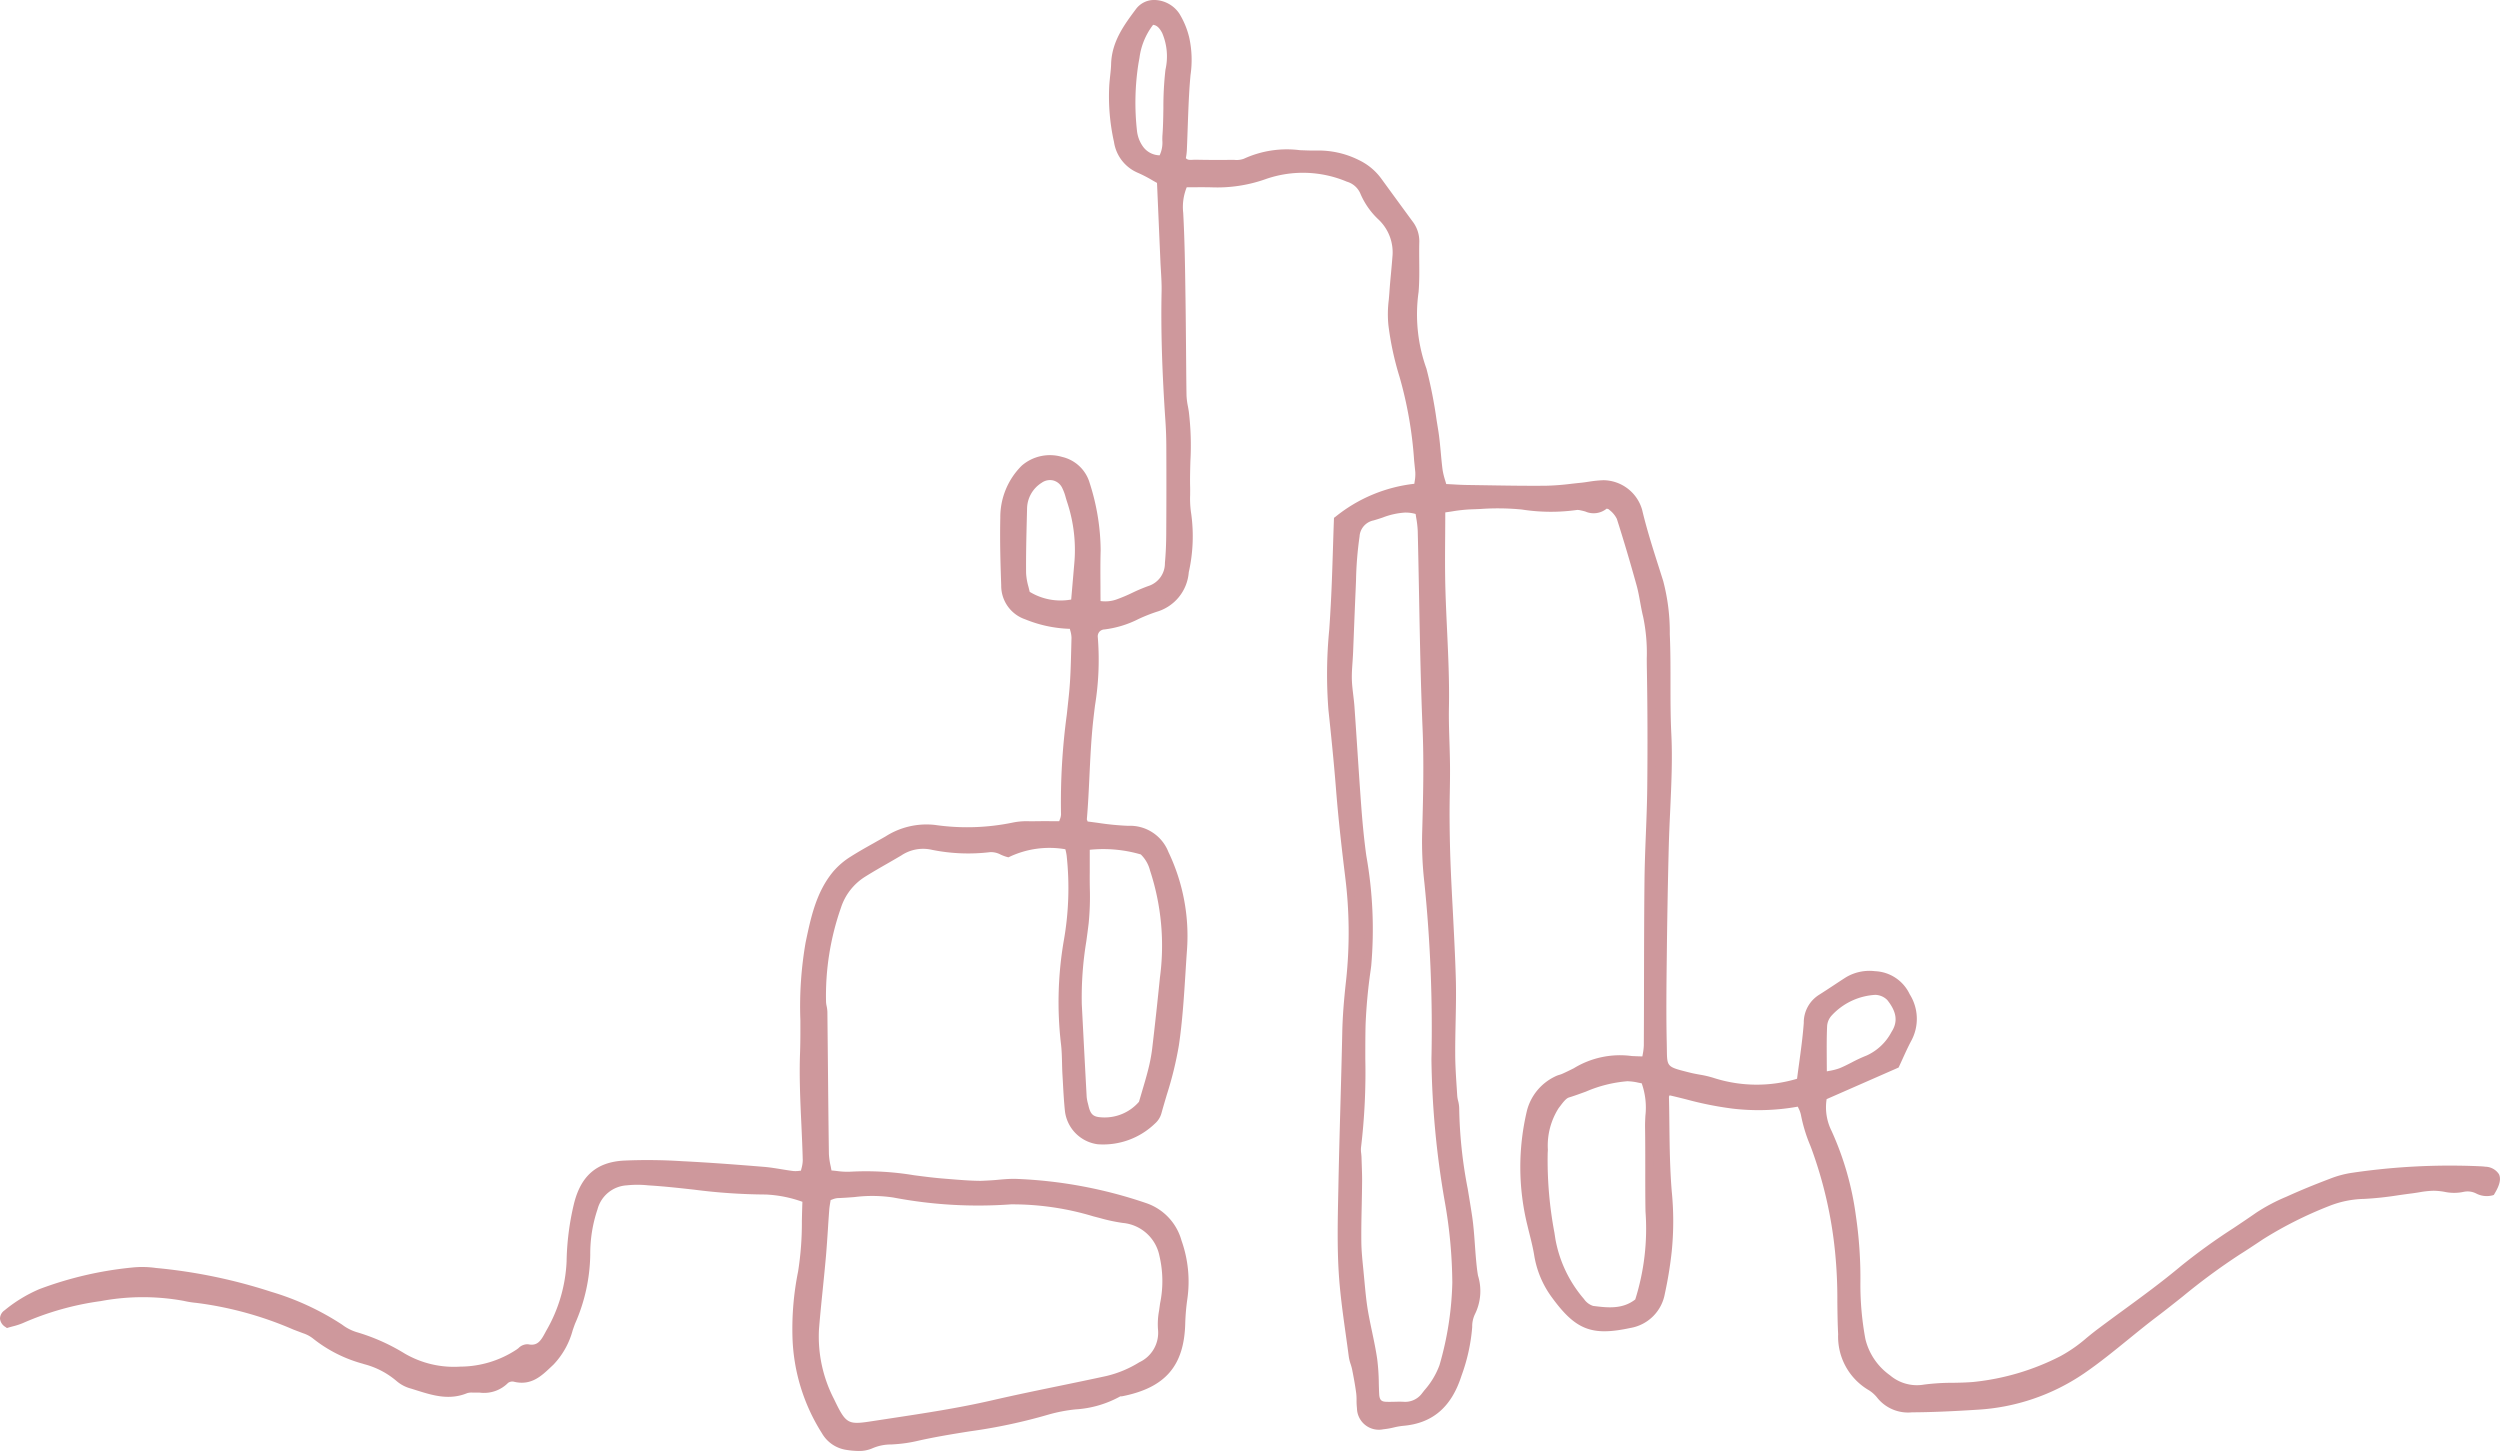 <svg xmlns="http://www.w3.org/2000/svg" xmlns:xlink="http://www.w3.org/1999/xlink" width="227.592" height="132.092" viewBox="0 0 227.592 132.092"><defs><clipPath id="a"><rect width="227.592" height="132.092" fill="#ce989c"/></clipPath></defs><g transform="translate(0 0)"><g transform="translate(0 0)" clip-path="url(#a)"><path d="M131.288,44.309c.754.037,1.426.089,2.1.1,2.427.035,4.853.088,7.279.069,1.058-.008,2.114-.167,3.169-.27.678-.068,1.353-.215,2.032-.227a3.351,3.351,0,0,1,3.182,2.414c.526,2.21,1.248,4.351,1.928,6.512a19.882,19.882,0,0,1,.6,5.177c.107,2.878-.023,5.766.121,8.641.172,3.415-.15,6.805-.236,10.208q-.123,4.883-.178,9.767c-.031,2.728-.068,5.458,0,8.184.059,2.485-.195,2.372,2.382,3.023.735.186,1.507.249,2.217.5a13.435,13.435,0,0,0,7.936,0c.22-1.766.514-3.552.643-5.35a2.645,2.645,0,0,1,1.231-2.279c.832-.526,1.643-1.081,2.471-1.611a3.777,3.777,0,0,1,2.412-.486,3.284,3.284,0,0,1,2.865,1.907,3.855,3.855,0,0,1,.146,3.885c-.427.8-.781,1.64-1.11,2.341-2.263.993-4.409,1.934-6.6,2.9a5.127,5.127,0,0,0,.441,3.292,27.091,27.091,0,0,1,2.181,7.605,38.843,38.843,0,0,1,.41,6.1,27.352,27.352,0,0,0,.461,5.155,6.094,6.094,0,0,0,2.365,3.514,4.122,4.122,0,0,0,3.385.921c1.481-.222,3.009-.1,4.507-.239a22.822,22.822,0,0,0,8.008-2.382,23.665,23.665,0,0,0,3.467-2.512c2.535-1.9,5.147-3.707,7.573-5.736,2.163-1.81,4.562-3.254,6.855-4.857a17.238,17.238,0,0,1,2.81-1.469c1.24-.561,2.506-1.072,3.779-1.555a8.891,8.891,0,0,1,1.969-.531,61.446,61.446,0,0,1,11.346-.6c.227.011.456.016.681.047,1.144.164,1.311.7.582,1.924-.883.29-1.589-.623-2.585-.329a10.467,10.467,0,0,1-2.676-.113,17.454,17.454,0,0,0-2.015.243c-1.43.178-2.857.445-4.291.5a9.4,9.4,0,0,0-3.32.674,35.848,35.848,0,0,0-6.065,3.052c-.694.458-1.385.925-2.09,1.366-2.7,1.69-5.088,3.8-7.618,5.713-2.229,1.685-4.313,3.576-6.615,5.15a18.849,18.849,0,0,1-9.563,3.235c-1.961.126-3.926.225-5.891.236a3.236,3.236,0,0,1-2.841-1.134,3.337,3.337,0,0,0-1.016-.891c-1.888-1.041-2.417-2.81-2.522-4.754-.133-2.5.007-5.021-.281-7.5a39.262,39.262,0,0,0-2.167-9.49,15.029,15.029,0,0,1-.944-3.016,5.609,5.609,0,0,0-.425-1.092,19.659,19.659,0,0,1-6.153.226,54,54,0,0,1-5.914-1.259c-.11.243-.226.38-.223.513.061,2.879.016,5.768.251,8.634a27.775,27.775,0,0,1,0,5.429,35.059,35.059,0,0,1-.622,3.815,3.488,3.488,0,0,1-2.874,2.848c-3.381.726-4.7.192-6.77-2.639a8.386,8.386,0,0,1-1.558-3.72c-.144-.894-.4-1.772-.6-2.656a21.937,21.937,0,0,1-.054-10.347,4.448,4.448,0,0,1,2.347-2.858,6.35,6.35,0,0,1,.637-.239,19.418,19.418,0,0,1,3.545-1.5,19.606,19.606,0,0,1,3.937-.058,11.18,11.18,0,0,0,.179-1.362c.025-5.006.007-10.013.059-15.018.03-2.8.22-5.606.25-8.41q.059-5.455-.035-10.91a20.923,20.923,0,0,0-.345-4.747c-.236-.948-.338-1.931-.6-2.871q-.843-3.056-1.81-6.076a2.794,2.794,0,0,0-.822-1.019c-.137-.129-.528-.216-.615-.131-.688.685-1.411.267-2.131.131a1.334,1.334,0,0,0-.452-.04,16.7,16.7,0,0,1-4.928-.04,30.059,30.059,0,0,0-4.772-.016c-.817.027-1.629.195-2.59.318,0,2.539-.055,4.959.014,7.375.1,3.555.389,7.1.319,10.662-.035,1.808.085,3.62.1,5.429.011,1.589-.051,3.18-.04,4.771s.047,3.182.116,4.771c.141,3.258.363,6.513.454,9.771.062,2.27-.065,4.544-.057,6.815.006,1.286.1,2.571.184,3.854.023.374.182.745.177,1.115-.045,3.348.7,6.6,1.18,9.881.186,1.273.23,2.564.349,3.847.048.524.1,1.05.188,1.567a4.443,4.443,0,0,1-.246,3.293,2.831,2.831,0,0,0-.287,1.318,16.673,16.673,0,0,1-.985,4.415c-.788,2.472-2.313,4.014-5,4.237-.6.051-1.185.263-1.784.312a1.653,1.653,0,0,1-2.026-1.616c-.061-.448-.007-.91-.066-1.358-.1-.746-.239-1.488-.383-2.227-.073-.369-.244-.722-.291-1.092-.328-2.546-.757-5.088-.915-7.645s-.082-5.155-.033-7.734c.09-4.691.253-9.38.353-14.07.034-1.592.171-3.166.348-4.751a41.1,41.1,0,0,0-.088-9.548c-.322-2.632-.617-5.26-.828-7.9-.191-2.416-.435-4.828-.692-7.238a53.015,53.015,0,0,1,.182-8.86c.165-2.717.213-5.441.322-8.4a13.17,13.17,0,0,1,7.287-2.947,7.979,7.979,0,0,0,.12-1.438,41.939,41.939,0,0,0-1.442-8.716,27.415,27.415,0,0,1-1-4.657,14.6,14.6,0,0,1,.089-2.943c.076-1.13.211-2.256.288-3.388a4.474,4.474,0,0,0-1.359-3.5,6.6,6.6,0,0,1-1.564-2.205,2.249,2.249,0,0,0-1.458-1.331,10.748,10.748,0,0,0-7.556-.263,12.807,12.807,0,0,1-4.884.754c-.828-.018-1.656,0-2.479,0a5.033,5.033,0,0,0-.446,2.707c.141,2.646.172,5.3.213,7.947.047,2.878.045,5.756.089,8.634a12.077,12.077,0,0,0,.218,1.563,55.042,55.042,0,0,1,.113,6.81,15.427,15.427,0,0,0,.1,2.5,14.409,14.409,0,0,1-.225,5.186,3.756,3.756,0,0,1-2.686,3.316c-1.57.489-2.97,1.469-4.679,1.591a.97.97,0,0,0-.917,1.108,32.83,32.83,0,0,1-.415,7.461c-.333,3.015-.325,6.034-.585,9.043a2.058,2.058,0,0,0,.164.548c1.272.143,2.6.39,3.935.42a3.4,3.4,0,0,1,3.36,2.18,17.435,17.435,0,0,1,1.654,8.792c-.2,2.872-.314,5.761-.728,8.605a51.708,51.708,0,0,1-1.58,6.139,1.577,1.577,0,0,1-.472.76,6.35,6.35,0,0,1-4.948,1.811,3.11,3.11,0,0,1-2.669-2.656c-.119-1.13-.172-2.269-.237-3.4-.052-.91-.025-1.827-.13-2.73a32.435,32.435,0,0,1,.235-9.251,27.987,27.987,0,0,0,.277-7.937,8.527,8.527,0,0,0-.181-.848,8.976,8.976,0,0,0-5.5.678c-.541-.137-.942-.5-1.643-.451a16.189,16.189,0,0,1-5.2-.2,3.912,3.912,0,0,0-3.05.552c-1.106.654-2.234,1.276-3.324,1.955a5.574,5.574,0,0,0-2.328,3,24.523,24.523,0,0,0-1.38,8.693c.008.3.119.6.123.9.048,4.308.076,8.615.138,12.923a13.109,13.109,0,0,0,.288,1.841,14.426,14.426,0,0,0,2.123.136c2.824-.246,5.574.411,8.358.629,1.132.089,2.268.2,3.4.206.982.007,1.964-.172,2.947-.181a40.678,40.678,0,0,1,12,2.187,4.72,4.72,0,0,1,3.011,3.2,10.771,10.771,0,0,1,.511,5.143,20.4,20.4,0,0,0-.194,2.253c-.09,3.709-1.676,5.557-5.448,6.307-.073.016-.171-.025-.225.01-1.988,1.311-4.394.99-6.53,1.669-3.923,1.247-8.035,1.492-12.015,2.414a12.454,12.454,0,0,1-1.786.264,5.914,5.914,0,0,0-2.212.381,3.792,3.792,0,0,1-2.232.136,2.75,2.75,0,0,1-1.982-1.366,16.871,16.871,0,0,1-2.621-8.576,26.379,26.379,0,0,1,.507-5.877,50.375,50.375,0,0,0,.411-6.673,12.7,12.7,0,0,0-3.717-.754c-3.5.049-6.943-.592-10.417-.817a11.019,11.019,0,0,0-2.273-.014,3.27,3.27,0,0,0-2.95,2.431,13.05,13.05,0,0,0-.675,4.244,15.833,15.833,0,0,1-1.369,6.157,8.437,8.437,0,0,1-1.866,3.577c-.965.9-1.8,1.858-3.322,1.465a1,1,0,0,0-.842.232c-.745.859-1.725.74-2.683.766a2.62,2.62,0,0,0-.9.071c-1.7.7-3.278.068-4.863-.42a2.98,2.98,0,0,1-1.2-.613,7.947,7.947,0,0,0-3.187-1.647,12.291,12.291,0,0,1-4.438-2.236,3.145,3.145,0,0,0-.995-.535c-3.192-1.2-6.353-2.511-9.809-2.786a8.106,8.106,0,0,1-1.118-.179,20.9,20.9,0,0,0-7.677.02,26.789,26.789,0,0,0-7.178,2.027,10.263,10.263,0,0,1-1.243.39c-.493-.353-.391-.692-.058-.959a12.753,12.753,0,0,1,3.086-1.88A32.871,32.871,0,0,1,12,115.634a8.562,8.562,0,0,1,2.037.044,48.323,48.323,0,0,1,10.431,2.155,24.162,24.162,0,0,1,6.365,2.943,4.7,4.7,0,0,0,1.393.725,17.845,17.845,0,0,1,4.351,1.934,9.326,9.326,0,0,0,5.226,1.232,9.689,9.689,0,0,0,5.314-1.612c.251-.17.559-.479.778-.432,1.2.257,1.613-.608,2.026-1.389a14.336,14.336,0,0,0,1.906-6.464,23.759,23.759,0,0,1,.656-5.172c.565-2.317,1.827-3.553,4.214-3.687a49.616,49.616,0,0,1,5.226.051c2.5.124,4.986.315,7.474.517.9.072,1.79.271,2.689.381a6.273,6.273,0,0,0,1.013-.054,6.368,6.368,0,0,0,.229-1.281c-.079-3.258-.36-6.522-.246-9.771.117-3.326-.188-6.68.5-9.981.468-2.232.925-4.47,2.422-6.29a6.561,6.561,0,0,1,1.534-1.308c1.017-.648,2.091-1.209,3.136-1.814a6.64,6.64,0,0,1,4.3-1.013,21.107,21.107,0,0,0,7.251-.235,8.864,8.864,0,0,1,1.811-.1c.829-.016,1.659,0,2.544,0a3.827,3.827,0,0,0,.259-.968,73.247,73.247,0,0,1,.715-10.857c.179-1.731.187-3.48.236-5.22a5.7,5.7,0,0,0-.219-1.167,11.264,11.264,0,0,1-4.22-.848A2.861,2.861,0,0,1,91.4,53.174c-.071-2.046-.13-4.094-.083-6.14a6.275,6.275,0,0,1,1.852-4.5c1.39-1.385,4.873-1.132,5.6,1.43A20.068,20.068,0,0,1,99.748,50c-.044,1.584-.008,3.169-.008,4.907a3.38,3.38,0,0,0,1.888-.086c1-.335,1.924-.886,2.92-1.229a2.524,2.524,0,0,0,1.756-2.407c.085-.906.117-1.817.123-2.727q.028-3.868.008-7.737c0-.832-.027-1.667-.083-2.5-.266-3.922-.428-7.847-.348-11.78.018-.908-.066-1.818-.106-2.728-.1-2.416-.209-4.83-.319-7.369-.6-.324-1.235-.732-1.92-1.019a3.308,3.308,0,0,1-2-2.577,18.383,18.383,0,0,1-.427-4.963c.035-.68.154-1.356.174-2.036.052-1.941,1.153-3.416,2.232-4.857.767-1.024,2.5-.776,3.326.444a7.091,7.091,0,0,1,.853,2.074,11.756,11.756,0,0,1,.044,4.041c-.147,2.039-.181,4.086-.273,6.13-.013.291-.075.581-.106.808.359.557.849.4,1.28.405q1.594.03,3.189.013a3.085,3.085,0,0,0,1.346-.138c2.064-1.127,4.267-.681,6.44-.708a7.824,7.824,0,0,1,3.72.838,5.078,5.078,0,0,1,1.9,1.571q1.405,1.933,2.817,3.858a2.609,2.609,0,0,1,.578,1.68c-.04,1.515.061,3.038-.062,4.544a14.928,14.928,0,0,0,.728,7.108,51.234,51.234,0,0,1,1.061,5.571c.192,1.19.239,2.4.4,3.6a13.424,13.424,0,0,0,.408,1.585M75.2,108.875c-.061.4-.138.764-.167,1.13-.109,1.43-.181,2.865-.307,4.294-.194,2.186-.449,4.366-.626,6.553a12.8,12.8,0,0,0,1.409,6.577c1.222,2.557,1.565,2.544,4.058,2.16,3.577-.55,7.174-1.05,10.7-1.862,3.461-.8,6.947-1.462,10.415-2.217a10.363,10.363,0,0,0,3.118-1.3,3.345,3.345,0,0,0,1.862-3.355,8.7,8.7,0,0,1,.161-2.015,10.93,10.93,0,0,0-.037-4.722,4.1,4.1,0,0,0-3.638-3.242,22.039,22.039,0,0,1-2.641-.595,25.638,25.638,0,0,0-7.6-1.1A41.154,41.154,0,0,1,81.3,108.57a22.873,22.873,0,0,0-5.169.045,4.262,4.262,0,0,0-.928.26m53.882-62.455c-1.574-.568-2.9.141-4.255.521a1.944,1.944,0,0,0-1.522,1.745,42.208,42.208,0,0,0-.362,4.952c-.085,1.89-.15,3.782-.229,5.672-.035.824-.134,1.646-.113,2.467s.178,1.652.237,2.479c.213,3.021.393,6.044.619,9.065.113,1.507.253,3.018.459,4.515a37.522,37.522,0,0,1,.449,9.943,52.04,52.04,0,0,0-.517,5.429,91.939,91.939,0,0,1-.413,11.123,5.3,5.3,0,0,0,.041.907c.023.753.062,1.5.055,2.258-.014,1.814-.086,3.628-.068,5.442.01,1.048.138,2.1.237,3.142s.182,2.108.357,3.148c.249,1.483.63,2.946.849,4.432.153,1.044.126,2.112.179,3.17.034.672.319,1.007.947,1.036.53.025,1.062-.025,1.594,0a2.32,2.32,0,0,0,2-.908,8.612,8.612,0,0,0,1.647-2.681,29.728,29.728,0,0,0,1.181-7.588,43.7,43.7,0,0,0-.694-7.462,79.435,79.435,0,0,1-1.208-12.909,130.272,130.272,0,0,0-.646-16.112,31.879,31.879,0,0,1-.194-4.527c.088-3.183.168-6.358.034-9.548-.251-5.966-.292-11.941-.439-17.912a17.357,17.357,0,0,0-.226-1.8M149.6,98.186a8.914,8.914,0,0,0-1.554-.222c-1.921.055-3.632.945-5.427,1.5-.437.134-.781.671-1.1,1.077-1,1.273-1,2.837-1.082,4.327a38.557,38.557,0,0,0,.708,7.874,11.987,11.987,0,0,0,2.674,5.626,1.91,1.91,0,0,0,1.064.76c1.424.177,2.884.34,4.178-.725a21.518,21.518,0,0,0,.99-8.225c-.045-2.559,0-5.117-.04-7.674-.023-1.346.3-2.725-.411-4.313M98.749,76.963c0,.934.008,1.68,0,2.426a42.094,42.094,0,0,1-.1,4.532,43.291,43.291,0,0,0-.626,7.447c.147,2.8.287,5.592.442,8.388a5.3,5.3,0,0,0,.177.891c.22.951.6,1.284,1.543,1.327a4.481,4.481,0,0,0,3.716-1.594c.3-1.05.6-1.985.841-2.934a15.584,15.584,0,0,0,.389-2q.386-3.264.715-6.531a22.474,22.474,0,0,0-.915-9.874,3.218,3.218,0,0,0-1.021-1.683,12.311,12.311,0,0,0-5.16-.4M93.33,54.024c1.458.678,2.814,1.246,4.416.725.1-1.191.2-2.31.294-3.427a14.047,14.047,0,0,0-.644-5.776,8.121,8.121,0,0,0-.528-1.471,1.59,1.59,0,0,0-2.342-.516,3.2,3.2,0,0,0-1.479,2.649c-.045,1.951-.109,3.9-.089,5.856a10.794,10.794,0,0,0,.373,1.96M165.854,97.87a11.562,11.562,0,0,0,1.664-.4c.834-.345,1.609-.836,2.453-1.154a5.1,5.1,0,0,0,2.422-2.273,2.638,2.638,0,0,0-.407-3.329,1.936,1.936,0,0,0-1.385-.6,6.249,6.249,0,0,0-4.18,1.958,1.951,1.951,0,0,0-.541,1.2c-.065,1.424-.025,2.852-.025,4.6M105.655,14.4a3.869,3.869,0,0,0,.422-2.244c.141-1.95.007-3.9.266-5.86a5.794,5.794,0,0,0-.332-3.562A1.4,1.4,0,0,0,104.68,1.8a7.288,7.288,0,0,0-1.486,3.779,23.79,23.79,0,0,0-.144,6.27,3.34,3.34,0,0,0,.64,1.642,2.3,2.3,0,0,0,1.965.91" transform="translate(0.103 0.104)" fill="#ce989c"/><path d="M78.171,132.092a7.67,7.67,0,0,1-1.125-.1,3.085,3.085,0,0,1-2.225-1.523,17.229,17.229,0,0,1-2.677-8.752,26.34,26.34,0,0,1,.511-5.956A28.388,28.388,0,0,0,73,111.164c.013-.579.025-1.166.049-1.758l-.037-.011a11.3,11.3,0,0,0-3.31-.65,53.288,53.288,0,0,1-6.546-.446c-1.277-.141-2.6-.287-3.9-.372L59,107.91a9.368,9.368,0,0,0-1.94,0,2.931,2.931,0,0,0-2.665,2.184,12.6,12.6,0,0,0-.66,4.128,16.094,16.094,0,0,1-1.39,6.293c-.072.195-.141.391-.209.588a7.239,7.239,0,0,1-1.748,3.125l-.229.216c-.9.856-1.839,1.739-3.423,1.332a.678.678,0,0,0-.486.121,3.075,3.075,0,0,1-2.581.883l-.357,0c-.083,0-.17,0-.256,0a1.449,1.449,0,0,0-.519.045c-1.652.682-3.169.2-4.638-.261l-.465-.147a3.3,3.3,0,0,1-1.342-.7,7.385,7.385,0,0,0-2.954-1.531l-.1-.035a12.556,12.556,0,0,1-4.556-2.307,2.9,2.9,0,0,0-.886-.468l-.877-.332a32.412,32.412,0,0,0-8.833-2.433,8.4,8.4,0,0,1-1.168-.186,20.782,20.782,0,0,0-7.549.024,26.36,26.36,0,0,0-7.085,2,6.21,6.21,0,0,1-.921.3c-.124.034-.246.066-.363.1l-.167.052-.143-.1A1,1,0,0,1,0,120.044a.936.936,0,0,1,.414-.756,13.046,13.046,0,0,1,3.17-1.93,33.129,33.129,0,0,1,8.471-1.969,8.82,8.82,0,0,1,2.123.041A48.369,48.369,0,0,1,24.686,117.6a24.434,24.434,0,0,1,6.454,2.988,4.265,4.265,0,0,0,1.284.672,18.131,18.131,0,0,1,4.436,1.972,8.9,8.9,0,0,0,5.037,1.181,9.376,9.376,0,0,0,5.126-1.551c.058-.04.117-.085.178-.133a1.148,1.148,0,0,1,.873-.352c.855.185,1.166-.311,1.6-1.132l.041-.078a13.769,13.769,0,0,0,1.865-6.305,24.226,24.226,0,0,1,.665-5.249c.623-2.56,2.066-3.817,4.538-3.956a48.847,48.847,0,0,1,5.263.051c2.594.127,5.225.333,7.485.517.543.044,1.084.133,1.608.219.365.059.729.12,1.095.164a2.512,2.512,0,0,0,.55-.021l.131-.013.038-.162a3.058,3.058,0,0,0,.127-.781c-.027-1.092-.076-2.187-.126-3.281-.1-2.133-.2-4.339-.12-6.509.034-.986.033-1.977.03-2.965A34.033,34.033,0,0,1,73.34,85.8c.479-2.285.959-4.573,2.5-6.441a6.843,6.843,0,0,1,1.618-1.383c.688-.438,1.407-.841,2.1-1.229.349-.2.7-.393,1.047-.593A6.92,6.92,0,0,1,85.122,75.1a20.485,20.485,0,0,0,7.132-.227,6.417,6.417,0,0,1,1.468-.109h.417c.581-.011,1.164-.008,1.766-.006h.523c.018-.051.035-.1.052-.148a1.392,1.392,0,0,0,.113-.449,59.329,59.329,0,0,1,.527-9.121c.064-.6.13-1.192.191-1.789.141-1.356.174-2.754.208-4.106l.027-1.088a2.5,2.5,0,0,0-.112-.656c-.013-.049-.025-.1-.038-.154a11.651,11.651,0,0,1-4.069-.867,3.225,3.225,0,0,1-2.18-3.088c-.068-1.967-.13-4.062-.082-6.16a6.6,6.6,0,0,1,1.955-4.744,3.915,3.915,0,0,1,3.666-.793A3.413,3.413,0,0,1,99.2,43.971a20.334,20.334,0,0,1,1,6.139c-.031,1.085-.024,2.171-.017,3.307q0,.638.007,1.3a3.083,3.083,0,0,0,1.423-.134,14.492,14.492,0,0,0,1.458-.612,15.427,15.427,0,0,1,1.459-.617,2.165,2.165,0,0,0,1.52-2.105c.075-.8.116-1.68.121-2.7q.025-3.868.007-7.734c0-.9-.03-1.709-.081-2.475-.311-4.585-.421-8.337-.349-11.811.013-.62-.025-1.259-.061-1.878-.017-.275-.034-.552-.045-.828l-.311-7.171c-.129-.071-.26-.146-.391-.22a12.435,12.435,0,0,0-1.321-.687,3.626,3.626,0,0,1-2.205-2.824,18.965,18.965,0,0,1-.434-5.059c.016-.316.051-.632.083-.948.041-.359.079-.718.089-1.078.058-2.064,1.2-3.587,2.3-5.061A2.061,2.061,0,0,1,105.158,0a2.8,2.8,0,0,1,2.205,1.238,7.471,7.471,0,0,1,.9,2.179,9.5,9.5,0,0,1,.116,3.43c-.02.242-.042.485-.061.728-.1,1.353-.146,2.737-.194,4.075-.024.681-.048,1.365-.078,2.047a5.243,5.243,0,0,1-.076.624l-.013.076c.151.168.319.17.64.151.1-.006.184-.01.275-.008q1.589.032,3.179.014c.1,0,.2,0,.309,0a1.954,1.954,0,0,0,.872-.1,9.38,9.38,0,0,1,5.114-.781c.5.018.995.04,1.491.032a8.194,8.194,0,0,1,3.882.873,5.4,5.4,0,0,1,2.026,1.68q1.405,1.931,2.817,3.857a2.962,2.962,0,0,1,.647,1.9c-.016.585-.011,1.171-.006,1.758.008.918.018,1.869-.059,2.806a14.609,14.609,0,0,0,.716,6.985,41.668,41.668,0,0,1,.925,4.7l.146.9c.11.684.172,1.379.235,2.051.047.52.093,1.038.162,1.556a6.606,6.606,0,0,0,.243.989l.09.305.465.024c.472.028.917.054,1.365.061l1.376.021c1.933.031,3.933.068,5.894.048a22.358,22.358,0,0,0,2.3-.178c.28-.031.559-.062.841-.09.249-.024.494-.061.743-.1a10.77,10.77,0,0,1,1.315-.133h.055a3.706,3.706,0,0,1,3.477,2.686c.429,1.81,1.006,3.611,1.561,5.352l.36,1.136a18.348,18.348,0,0,1,.6,4.845l.016.425c.049,1.344.048,2.71.047,4.031,0,1.512,0,3.076.075,4.6.117,2.334,0,4.685-.1,6.959-.052,1.091-.1,2.183-.131,3.275-.082,3.238-.141,6.523-.178,9.762l-.006.511c-.03,2.512-.058,5.11,0,7.66l.01.612c.021,1.553.021,1.553,1.958,2.042l.148.037c.283.072.572.124.86.177a9.094,9.094,0,0,1,1.386.331,12.8,12.8,0,0,0,7.5.048c.057-.444.117-.887.178-1.334.168-1.229.342-2.5.434-3.757a2.975,2.975,0,0,1,1.393-2.553c.449-.283.893-.576,1.337-.869.377-.249.754-.5,1.133-.739a4.179,4.179,0,0,1,2.628-.541,3.652,3.652,0,0,1,3.152,2.1A4.192,4.192,0,0,1,174,94.742c-.294.551-.552,1.122-.793,1.65-.106.235-.209.461-.309.674l-.057.12-6.55,2.875a4.8,4.8,0,0,0,.449,2.895,27.3,27.3,0,0,1,2.21,7.7,39.007,39.007,0,0,1,.414,6.156,27.131,27.131,0,0,0,.455,5.089,5.682,5.682,0,0,0,2.239,3.3,3.785,3.785,0,0,0,3.111.846,20.072,20.072,0,0,1,2.609-.161c.633-.011,1.284-.023,1.916-.081a22.291,22.291,0,0,0,7.886-2.347,13.282,13.282,0,0,0,2.393-1.673c.336-.274.674-.547,1.019-.805.736-.551,1.479-1.1,2.222-1.64,1.78-1.3,3.621-2.65,5.333-4.084a55.051,55.051,0,0,1,4.765-3.44c.708-.473,1.416-.947,2.115-1.435a16.585,16.585,0,0,1,2.707-1.43l.161-.072c1.149-.52,2.39-1.031,3.8-1.564a9.09,9.09,0,0,1,2.05-.551,61.091,61.091,0,0,1,11.408-.6l.148.007c.189.008.379.017.567.044a1.51,1.51,0,0,1,1.229.681c.2.425.081.972-.4,1.772l-.066.114-.126.041a2.093,2.093,0,0,1-1.464-.162,1.72,1.72,0,0,0-1.133-.164,4.182,4.182,0,0,1-1.786,0,5.965,5.965,0,0,0-.989-.095,8.513,8.513,0,0,0-1.305.143c-.222.035-.444.071-.667.1-.418.051-.836.112-1.255.171a29.591,29.591,0,0,1-3.067.328,9.074,9.074,0,0,0-3.2.647,35.9,35.9,0,0,0-6.007,3.019l-.432.288c-.552.366-1.1.733-1.664,1.084a57.579,57.579,0,0,0-5.22,3.84c-.786.624-1.571,1.249-2.372,1.855-.877.664-1.733,1.361-2.588,2.056-1.3,1.054-2.636,2.145-4.041,3.105a19.164,19.164,0,0,1-9.738,3.3c-2.388.154-4.212.226-5.914.236a3.592,3.592,0,0,1-3.124-1.276,3.01,3.01,0,0,0-.9-.794,5.639,5.639,0,0,1-2.7-5.044c-.052-.983-.062-1.981-.073-2.947a43.334,43.334,0,0,0-.206-4.528,38.331,38.331,0,0,0-2.146-9.405l-.11-.288a14.013,14.013,0,0,1-.853-2.8,2.5,2.5,0,0,0-.23-.623c-.018-.041-.037-.082-.057-.123a20.185,20.185,0,0,1-5.978.174,30.968,30.968,0,0,1-4.18-.838c-.5-.126-1.006-.251-1.509-.366a1.248,1.248,0,0,0-.062.123c.02.778.03,1.582.038,2.385.023,2.04.045,4.149.215,6.205a27.519,27.519,0,0,1,0,5.5,35.773,35.773,0,0,1-.627,3.851,3.836,3.836,0,0,1-3.145,3.115c-3.505.752-4.97.182-7.13-2.775a8.8,8.8,0,0,1-1.622-3.871c-.1-.609-.251-1.226-.4-1.821-.068-.271-.136-.543-.2-.814a22.171,22.171,0,0,1-.054-10.51,4.763,4.763,0,0,1,2.515-3.081,2.259,2.259,0,0,1,.439-.175,2.393,2.393,0,0,0,.233-.081c.359-.158.715-.336,1.071-.513a8.062,8.062,0,0,1,5.287-1.116c.315.014.637.03.962.035.01-.061.02-.121.031-.181a5.14,5.14,0,0,0,.1-.826q.015-2.882.017-5.761c.006-3.087.011-6.173.044-9.26.016-1.413.071-2.845.126-4.233.054-1.369.109-2.786.124-4.178.04-3.694.028-7.362-.035-10.9-.006-.29-.007-.579-.008-.87a16.131,16.131,0,0,0-.326-3.8c-.11-.442-.192-.893-.274-1.342-.092-.506-.185-1.027-.322-1.52-.581-2.1-1.187-4.14-1.8-6.062a2.329,2.329,0,0,0-.657-.8l-.072-.066a.6.6,0,0,0-.2-.068,1.881,1.881,0,0,1-1.952.257c-.138-.037-.277-.075-.415-.1a1.137,1.137,0,0,0-.329-.038,17.174,17.174,0,0,1-5.031-.04,22.613,22.613,0,0,0-3.778-.048q-.468.021-.94.037a14.431,14.431,0,0,0-1.664.188c-.188.028-.383.058-.582.086,0,.691-.007,1.375-.01,2.053-.013,1.724-.024,3.351.023,5,.035,1.214.092,2.424.148,3.637.107,2.3.218,4.686.172,7.043-.021,1.064.013,2.152.047,3.2.023.737.045,1.476.051,2.215.006.8-.007,1.6-.021,2.393s-.024,1.585-.018,2.378c.011,1.678.049,3.235.116,4.758.052,1.221.117,2.441.182,3.661.1,2,.213,4.076.27,6.117.037,1.328.008,2.676-.02,3.98-.018.947-.04,1.895-.035,2.843,0,1.037.072,2.1.138,3.119l.045.715a2.635,2.635,0,0,0,.079.452,2.93,2.93,0,0,1,.1.688,41.336,41.336,0,0,0,.778,7.335c.137.829.275,1.659.4,2.491.126.853.188,1.724.249,2.564.031.434.062.869.1,1.3.044.479.093,1.02.185,1.539a4.751,4.751,0,0,1-.291,3.536,2.571,2.571,0,0,0-.237,1.149,16.637,16.637,0,0,1-.975,4.426c-.917,2.875-2.653,4.342-5.331,4.565a6.414,6.414,0,0,0-.848.15,6.874,6.874,0,0,1-.938.162,1.992,1.992,0,0,1-2.4-1.92,6.249,6.249,0,0,1-.037-.729,4.927,4.927,0,0,0-.031-.63c-.1-.767-.249-1.546-.379-2.2a4.482,4.482,0,0,0-.126-.448,3.671,3.671,0,0,1-.168-.668c-.089-.687-.185-1.372-.281-2.058-.256-1.834-.521-3.73-.637-5.61-.143-2.325-.095-4.7-.048-6.988l.016-.774c.048-2.537.119-5.075.189-7.612.059-2.152.119-4.3.164-6.458.028-1.4.137-2.872.35-4.784a40.8,40.8,0,0,0-.089-9.464c-.264-2.16-.6-5.013-.829-7.919-.2-2.528-.461-5.073-.691-7.229a41.923,41.923,0,0,1,.076-7.324c.035-.531.073-1.062.1-1.594.114-1.879.172-3.748.235-5.728.027-.87.054-1.756.088-2.666l.007-.172.138-.1a13.867,13.867,0,0,1,7.176-3c.011-.076.021-.153.033-.227a3.621,3.621,0,0,0,.055-.836l-.106-1.048a36.446,36.446,0,0,0-1.32-7.594,27.32,27.32,0,0,1-1.02-4.719,10.252,10.252,0,0,1,.031-2.309c.021-.236.041-.472.058-.7.038-.583.092-1.164.147-1.746.051-.547.1-1.095.141-1.643A4.11,4.11,0,0,0,125.5,19.99a6.959,6.959,0,0,1-1.639-2.325,1.907,1.907,0,0,0-1.249-1.126,10.286,10.286,0,0,0-7.311-.261,13.2,13.2,0,0,1-5.014.776c-.567-.013-1.13-.01-1.7-.006h-.552a4.806,4.806,0,0,0-.319,2.337c.13,2.413.168,4.869.2,7.245l.011.715c.021,1.44.032,2.879.045,4.319s.021,2.876.044,4.315a6.423,6.423,0,0,0,.131,1.03c.03.161.058.325.082.486a25.846,25.846,0,0,1,.141,4.484c-.021.778-.044,1.584-.024,2.371.006.242,0,.487,0,.732a8.968,8.968,0,0,0,.1,1.707,14.934,14.934,0,0,1-.225,5.309,4.072,4.072,0,0,1-2.929,3.6,15.363,15.363,0,0,0-1.629.647,9.332,9.332,0,0,1-3.132.959.64.64,0,0,0-.456.223.649.649,0,0,0-.134.49,25.986,25.986,0,0,1-.256,6.211c-.055.445-.109.889-.158,1.329-.185,1.676-.266,3.385-.345,5.038-.061,1.31-.124,2.665-.24,4,0,.011.031.082.054.138l.02.055c.318.038.637.082.961.126a24.563,24.563,0,0,0,2.722.266,3.751,3.751,0,0,1,3.67,2.383,17.681,17.681,0,0,1,1.687,8.966c-.049.684-.092,1.369-.134,2.053-.137,2.163-.278,4.4-.6,6.579a32.443,32.443,0,0,1-1.1,4.5c-.165.559-.333,1.119-.486,1.68a1.921,1.921,0,0,1-.588.94,6.787,6.787,0,0,1-5.216,1.889,3.461,3.461,0,0,1-2.978-2.971c-.1-.942-.151-1.9-.2-2.831l-.035-.588c-.018-.346-.027-.694-.035-1.041-.014-.55-.028-1.12-.092-1.667a33.04,33.04,0,0,1,.237-9.351,27.482,27.482,0,0,0,.275-7.838,4.568,4.568,0,0,0-.112-.547l-.006-.023a8.533,8.533,0,0,0-5.068.681l-.114.054-.123-.031a3.763,3.763,0,0,1-.582-.216,1.894,1.894,0,0,0-.949-.226,16.69,16.69,0,0,1-5.315-.211,3.564,3.564,0,0,0-2.783.513c-.413.244-.829.485-1.243.723-.7.4-1.394.8-2.075,1.228a5.223,5.223,0,0,0-2.18,2.82A24.207,24.207,0,0,0,75.2,91.208a2.266,2.266,0,0,0,.055.386,3.121,3.121,0,0,1,.068.52l.045,4.541c.027,2.795.052,5.589.092,8.382a6.4,6.4,0,0,0,.162,1.133c.024.126.049.253.073.383.164.016.322.032.476.049a6.686,6.686,0,0,0,1.317.062,26.511,26.511,0,0,1,5.708.324c.889.116,1.806.236,2.708.307l.593.048c.913.075,1.858.153,2.783.158.473-.018,1-.045,1.493-.089.472-.044.959-.089,1.448-.093h.2a41.485,41.485,0,0,1,11.9,2.2,5.009,5.009,0,0,1,3.242,3.422,11.174,11.174,0,0,1,.53,5.309,19.515,19.515,0,0,0-.192,2.214c-.095,3.877-1.808,5.865-5.73,6.646a.575.575,0,0,1-.175.006,9.612,9.612,0,0,1-4.086,1.19,14.253,14.253,0,0,0-2.455.472,49.715,49.715,0,0,1-7.2,1.53c-1.6.256-3.248.523-4.845.893a12.837,12.837,0,0,1-1.835.271c-.146.011-.291.02-.434.028a4.273,4.273,0,0,0-1.656.321,3,3,0,0,1-1.314.27m-8.4-24.053a12.139,12.139,0,0,1,3.442.68l.567.17-.014.275c-.034.681-.048,1.352-.062,2.016a28.908,28.908,0,0,1-.356,4.7,25.513,25.513,0,0,0-.5,5.8,16.53,16.53,0,0,0,2.564,8.4,2.4,2.4,0,0,0,1.738,1.209,3.463,3.463,0,0,0,2.026-.106,4.9,4.9,0,0,1,1.92-.387c.138-.008.278-.017.418-.028a12.062,12.062,0,0,0,1.734-.254c1.62-.376,3.283-.644,4.893-.9a49.234,49.234,0,0,0,7.094-1.5,14.912,14.912,0,0,1,2.578-.5,8.808,8.808,0,0,0,3.865-1.127.51.51,0,0,1,.355-.068c3.576-.708,5.072-2.437,5.158-5.965a20.244,20.244,0,0,1,.2-2.292,10.468,10.468,0,0,0-.494-4.976,4.349,4.349,0,0,0-2.779-2.984c-3.734-1.118-7.7-2.235-11.893-2.171-.459,0-.932.048-1.389.089-.509.048-1.024.09-1.563.093-.951-.006-1.91-.085-2.837-.161L85.845,108c-.92-.071-1.848-.192-2.744-.309a26.044,26.044,0,0,0-5.557-.321,7.461,7.461,0,0,1-1.454-.064c-.232-.025-.472-.052-.725-.069l-.278-.02-.045-.277c-.035-.219-.078-.427-.117-.629a6.809,6.809,0,0,1-.177-1.263c-.04-2.795-.065-5.59-.092-8.385l-.045-4.539a2.226,2.226,0,0,0-.055-.393,2.942,2.942,0,0,1-.068-.5,24.934,24.934,0,0,1,1.4-8.817,5.923,5.923,0,0,1,2.475-3.187c.688-.428,1.39-.834,2.1-1.239.414-.237.826-.476,1.238-.721a4.235,4.235,0,0,1,3.316-.589,16.007,16.007,0,0,0,5.092.191,2.569,2.569,0,0,1,1.281.284c.119.052.235.1.357.144a9.363,9.363,0,0,1,5.582-.653l.244.034.112.486a4.957,4.957,0,0,1,.127.639,28.5,28.5,0,0,1-.28,8.036,32.317,32.317,0,0,0-.232,9.152c.066.579.081,1.164.095,1.731.008.339.017.678.037,1.017l.034.591c.051.92.1,1.871.2,2.8a2.771,2.771,0,0,0,2.362,2.342,6.058,6.058,0,0,0,4.679-1.734,1.25,1.25,0,0,0,.356-.582c.154-.564.322-1.129.489-1.694a31.65,31.65,0,0,0,1.082-4.4c.314-2.152.452-4.374.589-6.522.042-.687.085-1.373.136-2.058a17.008,17.008,0,0,0-1.623-8.617,3.047,3.047,0,0,0-3.047-1.977,24.829,24.829,0,0,1-2.8-.273c-.394-.054-.783-.106-1.167-.148l-.229-.027-.068-.22c-.028-.092-.058-.167-.082-.232a1,1,0,0,1-.1-.451c.114-1.321.178-2.667.239-3.97.079-1.664.16-3.385.348-5.082.049-.445.1-.891.16-1.338a25.42,25.42,0,0,0,.256-6.043,1.322,1.322,0,0,1,1.242-1.5,8.677,8.677,0,0,0,2.9-.9,15.955,15.955,0,0,1,1.7-.677,3.389,3.389,0,0,0,2.444-3.039,13.963,13.963,0,0,0,.226-5.059,9.625,9.625,0,0,1-.109-1.842c0-.237,0-.475,0-.711-.02-.805,0-1.619.024-2.406a25.307,25.307,0,0,0-.133-4.361c-.024-.155-.052-.311-.079-.465a7.058,7.058,0,0,1-.143-1.144c-.021-1.44-.033-2.881-.044-4.32s-.023-2.875-.045-4.313l-.011-.716c-.035-2.368-.073-4.818-.2-7.218a5.4,5.4,0,0,1,.485-2.884l.1-.195.992,0c.569,0,1.14-.008,1.714.006a12.46,12.46,0,0,0,4.754-.732,10.951,10.951,0,0,1,7.8.261,2.585,2.585,0,0,1,1.669,1.539,6.365,6.365,0,0,0,1.488,2.084,4.789,4.789,0,0,1,1.458,3.768c-.038.554-.089,1.106-.143,1.66-.054.575-.107,1.15-.146,1.726-.016.239-.035.479-.058.721a9.705,9.705,0,0,0-.034,2.149,26.6,26.6,0,0,0,.99,4.6,36.8,36.8,0,0,1,1.351,7.742l.107,1.045a4.2,4.2,0,0,1-.059,1.007c-.023.158-.045.324-.062.5l-.03.309-.308.011a12.615,12.615,0,0,0-6.954,2.78c-.031.846-.055,1.676-.081,2.489-.062,1.984-.12,3.858-.235,5.747-.032.533-.071,1.067-.107,1.6a41.381,41.381,0,0,0-.076,7.2c.229,2.162.492,4.713.692,7.249.23,2.893.562,5.735.825,7.888a41.436,41.436,0,0,1,.089,9.63c-.209,1.889-.316,3.344-.345,4.72-.047,2.155-.106,4.309-.165,6.464-.069,2.535-.14,5.069-.188,7.605l-.016.774c-.047,2.277-.093,4.634.048,6.931.113,1.854.377,3.735.632,5.555.1.688.192,1.377.281,2.066a2.944,2.944,0,0,0,.14.543,4.629,4.629,0,0,1,.146.527c.133.67.283,1.461.387,2.248a5.536,5.536,0,0,1,.037.719,5.04,5.04,0,0,0,.031.637,1.3,1.3,0,0,0,1.646,1.313,6.325,6.325,0,0,0,.845-.148,6.916,6.916,0,0,1,.941-.164c2.393-.2,3.884-1.468,4.689-3.993a16.2,16.2,0,0,0,.968-4.32,3.128,3.128,0,0,1,.339-1.489,4.065,4.065,0,0,0,.212-2.978c-.109-.616-.16-1.174-.2-1.666-.04-.438-.072-.877-.1-1.315-.059-.828-.122-1.685-.242-2.512s-.26-1.653-.4-2.478a41.756,41.756,0,0,1-.788-7.46,2.381,2.381,0,0,0-.081-.523,3.719,3.719,0,0,1-.1-.565L131.9,99.1c-.068-1.034-.137-2.1-.14-3.162,0-.954.017-1.907.035-2.861.028-1.3.057-2.633.02-3.946-.055-2.032-.164-4.1-.27-6.1-.064-1.222-.129-2.444-.182-3.666-.066-1.533-.1-3.1-.116-4.784-.006-.8.007-1.6.02-2.395s.025-1.584.02-2.376c-.006-.733-.028-1.466-.051-2.2-.034-1.061-.068-2.157-.047-3.24.045-2.333-.065-4.7-.172-7-.057-1.216-.113-2.431-.148-3.648-.047-1.664-.035-3.3-.023-5.03,0-.777.01-1.56.01-2.357v-.309l.308-.041c.305-.04.595-.082.875-.124a14.724,14.724,0,0,1,1.749-.2c.308-.01.62-.023.932-.037a23.607,23.607,0,0,1,3.9.054,16.518,16.518,0,0,0,4.826.044,1.475,1.475,0,0,1,.531.032c.2.037.357.079.513.121.6.16.961.235,1.346-.148.271-.271.889-.081,1.1.124l.071.065a2.844,2.844,0,0,1,.849,1.1c.619,1.933,1.229,3.98,1.813,6.091.144.524.242,1.061.335,1.581.079.435.157.87.264,1.3a16.758,16.758,0,0,1,.348,3.964c0,.287,0,.575.008.862.064,3.545.076,7.219.035,10.921-.016,1.4-.071,2.823-.126,4.2s-.11,2.81-.124,4.213c-.032,3.084-.038,6.168-.044,9.252q0,2.882-.017,5.763a5.753,5.753,0,0,1-.109.944c-.024.148-.051.3-.073.465l-.042.305h-.308c-.439,0-.873-.02-1.3-.04a7.414,7.414,0,0,0-4.939,1.043c-.367.184-.732.366-1.1.528-.1.042-.2.076-.307.109a1.67,1.67,0,0,0-.3.113,4.052,4.052,0,0,0-2.179,2.636,21.494,21.494,0,0,0,.054,10.182c.062.268.13.535.2.8.151.612.311,1.243.413,1.88a8.085,8.085,0,0,0,1.5,3.567c1.991,2.727,3.187,3.2,6.41,2.5a3.136,3.136,0,0,0,2.6-2.58,34.417,34.417,0,0,0,.617-3.776,27,27,0,0,0,0-5.36c-.171-2.081-.195-4.2-.218-6.254-.008-.8-.017-1.6-.035-2.4a.912.912,0,0,1,.154-.466c.03-.057.066-.121.1-.2l.119-.261.278.062c.6.133,1.194.281,1.793.429a30.326,30.326,0,0,0,4.083.822A19.193,19.193,0,0,0,163.8,100l.291-.061.11.275c.049.126.1.246.158.36a3.017,3.017,0,0,1,.287.808,13.182,13.182,0,0,0,.815,2.656l.11.29a39.017,39.017,0,0,1,2.187,9.575,44.229,44.229,0,0,1,.212,4.6c.01.958.021,1.948.073,2.916.121,2.26.842,3.638,2.34,4.463a3.7,3.7,0,0,1,1.126.988,2.893,2.893,0,0,0,2.508.995h.049c1.688-.01,3.5-.082,5.873-.235a18.452,18.452,0,0,0,9.382-3.175c1.382-.944,2.71-2.025,3.994-3.07.846-.688,1.722-1.4,2.609-2.07.8-.6,1.577-1.225,2.358-1.847a58.279,58.279,0,0,1,5.284-3.885c.557-.348,1.1-.711,1.647-1.072l.437-.29a36.465,36.465,0,0,1,6.123-3.083,9.781,9.781,0,0,1,3.442-.7,29.147,29.147,0,0,0,2.994-.321c.422-.061.845-.12,1.267-.172.215-.027.429-.061.643-.1a9.1,9.1,0,0,1,1.414-.151h.018a7.76,7.76,0,0,1,1.074.1,3.656,3.656,0,0,0,1.486.025,2.327,2.327,0,0,1,1.581.179,1.745,1.745,0,0,0,.873.182c.356-.632.339-.884.294-.98-.064-.13-.309-.232-.7-.287-.164-.023-.329-.03-.494-.037l-.155-.008a60.839,60.839,0,0,0-11.28.595,8.411,8.411,0,0,0-1.89.511c-1.393.527-2.622,1.033-3.759,1.547l-.16.072a15.931,15.931,0,0,0-2.592,1.365c-.7.492-1.416.968-2.128,1.444A53.955,53.955,0,0,0,199,115.8c-1.731,1.447-3.58,2.8-5.37,4.111-.74.544-1.482,1.086-2.217,1.637-.338.251-.667.52-1,.787a13.913,13.913,0,0,1-2.528,1.758,22.955,22.955,0,0,1-8.132,2.417c-.656.061-1.324.072-1.968.083a19.649,19.649,0,0,0-2.518.153,4.494,4.494,0,0,1-3.662-1,6.342,6.342,0,0,1-2.489-3.724,27.816,27.816,0,0,1-.465-5.223,38.45,38.45,0,0,0-.405-6.045,26.62,26.62,0,0,0-2.155-7.508,5.448,5.448,0,0,1-.465-3.509l.037-.179,6.644-2.916c.082-.175.164-.359.25-.547.247-.541.511-1.125.812-1.69a3.5,3.5,0,0,0-.146-3.555,2.922,2.922,0,0,0-2.58-1.719,3.386,3.386,0,0,0-2.194.429c-.377.242-.752.489-1.125.735-.449.3-.9.591-1.348.877a2.283,2.283,0,0,0-1.068,2.006c-.092,1.279-.267,2.561-.437,3.8-.072.524-.143,1.047-.208,1.567l-.031.24-.235.059a13.644,13.644,0,0,1-8.139-.011,8.483,8.483,0,0,0-1.277-.3c-.305-.055-.607-.112-.907-.186l-.147-.038c-2.289-.576-2.464-.67-2.492-2.717l-.01-.6c-.062-2.561-.034-5.167,0-7.686l.006-.511c.037-3.242.1-6.53.178-9.772.027-1.1.079-2.194.131-3.29.109-2.258.22-4.592.1-6.889-.078-1.548-.076-3.121-.075-4.641,0-1.314,0-2.673-.047-4.005l-.016-.427a17.822,17.822,0,0,0-.569-4.657l-.36-1.133c-.561-1.753-1.14-3.567-1.577-5.4a3.007,3.007,0,0,0-2.789-2.145h-.041a9.909,9.909,0,0,0-1.229.126c-.257.037-.517.075-.774.1-.278.027-.554.058-.831.089a23.02,23.02,0,0,1-2.371.182c-1.978.017-3.976-.018-5.913-.048l-1.375-.021c-.458-.007-.913-.034-1.394-.061l-.972-.052-.066-.25c-.049-.185-.1-.36-.153-.531a7.172,7.172,0,0,1-.267-1.1c-.069-.527-.117-1.055-.165-1.584-.061-.661-.123-1.345-.229-2l-.144-.91a41.584,41.584,0,0,0-.91-4.624,15.268,15.268,0,0,1-.739-7.232c.073-.9.065-1.838.057-2.742-.006-.593-.01-1.188.006-1.782A2.245,2.245,0,0,0,128,20.538q-1.416-1.926-2.82-3.861a4.708,4.708,0,0,0-1.773-1.464,7.417,7.417,0,0,0-3.444-.8l-.3,0c-.445,0-.889-.018-1.334-.035a8.7,8.7,0,0,0-4.748.7,2.406,2.406,0,0,1-1.226.185c-.1,0-.192,0-.285,0-1.062.013-2.132.007-3.2-.014l-.222.007a1.309,1.309,0,0,1-1.346-.574l-.071-.109.054-.365a4.8,4.8,0,0,0,.066-.541q.045-1.021.078-2.042c.048-1.344.1-2.734.2-4.1.017-.247.038-.494.061-.74a8.836,8.836,0,0,0-.093-3.18,6.815,6.815,0,0,0-.807-1.971,2.082,2.082,0,0,0-1.637-.927,1.275,1.275,0,0,0-1.112.5c-1.038,1.385-2.112,2.817-2.163,4.655-.01.379-.051.757-.092,1.136-.033.3-.065.6-.081.908a18.072,18.072,0,0,0,.418,4.869A2.937,2.937,0,0,0,103.9,15.1a12.767,12.767,0,0,1,1.4.725c.186.106.372.212.552.309l.177.095.329,7.57c.01.273.027.545.044.818.035.632.075,1.284.062,1.933-.072,3.453.038,7.187.346,11.749.054.783.082,1.608.083,2.522q.013,3.87-.007,7.739c-.007,1.037-.048,1.938-.124,2.758a2.861,2.861,0,0,1-1.993,2.707,14.765,14.765,0,0,0-1.392.589,14.76,14.76,0,0,1-1.533.641,3.758,3.758,0,0,1-2.09.093l-.263-.071V55c0-.541,0-1.067-.007-1.584-.008-1.15-.014-2.236.017-3.333a19.75,19.75,0,0,0-.973-5.925,2.727,2.727,0,0,0-2.02-1.888,3.25,3.25,0,0,0-2.987.612,5.914,5.914,0,0,0-1.749,4.26c-.048,2.078.014,4.162.082,6.119a2.508,2.508,0,0,0,1.738,2.457,10.946,10.946,0,0,0,4.091.822h.288l.055.284c.028.14.061.27.093.4a3.074,3.074,0,0,1,.133.848l-.027,1.085c-.034,1.365-.066,2.778-.211,4.162-.062.6-.129,1.194-.192,1.791a58.853,58.853,0,0,0-.523,9.014,1.9,1.9,0,0,1-.153.715c-.038.109-.082.229-.12.365l-.072.257H95.9c-.6,0-1.173,0-1.75.006h-.432a5.928,5.928,0,0,0-1.308.09,21.151,21.151,0,0,1-7.371.24,6.292,6.292,0,0,0-4.083.968c-.35.2-.7.4-1.055.6-.688.384-1.4.781-2.068,1.209a6.126,6.126,0,0,0-1.451,1.235c-1.427,1.734-1.868,3.839-2.335,6.067a33.473,33.473,0,0,0-.479,7c0,1,0,2-.03,2.992-.078,2.142.023,4.333.119,6.452.049,1.1.1,2.2.127,3.3a3.691,3.691,0,0,1-.147.966c-.031.13-.065.26-.088.391l-.051.27-.275.017c-.134.008-.256.02-.37.032a3.134,3.134,0,0,1-.706.018c-.377-.045-.752-.107-1.125-.168-.51-.083-1.037-.17-1.551-.212-2.256-.182-4.878-.389-7.462-.516a48.886,48.886,0,0,0-5.189-.051c-2.143.12-3.343,1.175-3.889,3.418a23.543,23.543,0,0,0-.646,5.1,14.423,14.423,0,0,1-1.948,6.62c-.438.836-.98,1.873-2.41,1.571-.027.016-.195.144-.294.22-.075.058-.146.113-.215.16a10.057,10.057,0,0,1-5.5,1.671,9.664,9.664,0,0,1-5.417-1.281,17.372,17.372,0,0,0-4.265-1.9,4.948,4.948,0,0,1-1.5-.777,23.783,23.783,0,0,0-6.274-2.9A47.66,47.66,0,0,0,14.1,116.131a8.235,8.235,0,0,0-1.952-.044,32.462,32.462,0,0,0-8.295,1.923,12.329,12.329,0,0,0-3,1.83c-.11.089-.15.158-.15.185a.226.226,0,0,0,.068.107l.2-.055a5.667,5.667,0,0,0,.815-.266,27.008,27.008,0,0,1,7.272-2.056,21.41,21.41,0,0,1,7.807-.014,7.646,7.646,0,0,0,1.068.172,32.921,32.921,0,0,1,9.029,2.475l.875.332a3.489,3.489,0,0,1,1.108.6,12.06,12.06,0,0,0,4.315,2.166l.1.034a8.05,8.05,0,0,1,3.22,1.694,2.746,2.746,0,0,0,1.055.53l.47.147c1.41.446,2.744.867,4.154.283a1.978,1.978,0,0,1,.805-.1c.072,0,.147,0,.222,0l.372,0a2.409,2.409,0,0,0,2.051-.64,1.339,1.339,0,0,1,1.2-.342c1.214.315,1.895-.338,2.759-1.16l.235-.22a6.622,6.622,0,0,0,1.563-2.844c.071-.2.141-.4.213-.6a15.544,15.544,0,0,0,1.346-6.02,13.3,13.3,0,0,1,.691-4.36,3.616,3.616,0,0,1,3.238-2.679,9.935,9.935,0,0,1,2.09-.007l.257.017c1.317.086,2.646.233,3.93.374a51.228,51.228,0,0,0,6.457.442h.083m8.231,22.19c-1.215,0-1.756-.551-2.71-2.544a13.041,13.041,0,0,1-1.44-6.757c.1-1.236.225-2.47.349-3.7.1-.949.192-1.9.277-2.85.075-.843.13-1.687.185-2.53.038-.588.076-1.175.122-1.762.02-.259.062-.516.107-.786l.093-.592.218-.064c.117-.034.223-.072.324-.107a2.254,2.254,0,0,1,.692-.167c.5-.016,1.007-.055,1.516-.093a13.6,13.6,0,0,1,3.735.055,40.655,40.655,0,0,0,10.52.609,25.826,25.826,0,0,1,7.7,1.109l.626.161a15.014,15.014,0,0,0,1.972.425,4.437,4.437,0,0,1,3.933,3.49,10.7,10.7,0,0,1,.079,4.633l-.09.665a6.013,6.013,0,0,0-.1,1.5,3.682,3.682,0,0,1-2.03,3.694,10.688,10.688,0,0,1-3.227,1.342c-1.4.3-2.8.593-4.2.883-2.039.421-4.147.856-6.209,1.332-3.038.7-6.171,1.175-9.2,1.635l-1.519.232a12.227,12.227,0,0,1-1.722.188M75.619,109.25l-.027.162c-.041.249-.082.485-.1.722q-.066.877-.12,1.753c-.057.849-.112,1.7-.186,2.546-.085.955-.181,1.907-.277,2.86-.126,1.231-.25,2.46-.349,3.69a12.362,12.362,0,0,0,1.373,6.4c1.127,2.357,1.274,2.335,3.687,1.962l1.52-.232c3.019-.458,6.14-.932,9.149-1.626,2.071-.478,4.183-.914,6.228-1.335,1.4-.29,2.8-.578,4.192-.882a10.033,10.033,0,0,0,3.009-1.253,2.963,2.963,0,0,0,1.7-3.016,6.684,6.684,0,0,1,.1-1.681l.09-.654a10.022,10.022,0,0,0-.057-4.334,3.746,3.746,0,0,0-3.341-3,15.561,15.561,0,0,1-2.067-.442l-.617-.16a25.427,25.427,0,0,0-7.494-1.089,41.216,41.216,0,0,1-10.7-.622,12.955,12.955,0,0,0-3.542-.042c-.519.04-1.036.078-1.547.095a1.736,1.736,0,0,0-.479.126l-.147.052m50.851,19.081c-.116,0-.232,0-.346-.007a1.262,1.262,0,0,1-1.283-1.37c-.017-.331-.025-.663-.035-.995a18.952,18.952,0,0,0-.14-2.142c-.12-.812-.292-1.636-.461-2.433-.137-.663-.277-1.327-.389-1.993-.15-.89-.233-1.8-.315-2.681L123.4,115.6c-.083-.835-.17-1.7-.179-2.556-.011-1.116.011-2.232.035-3.348.013-.7.028-1.4.034-2.1.006-.54-.016-1.079-.034-1.618l-.021-.626c0-.1-.014-.2-.025-.3a2.756,2.756,0,0,1-.013-.667,57,57,0,0,0,.386-8c0-1.027,0-2.054.024-3.081a48.144,48.144,0,0,1,.472-5.092l.048-.376a37.5,37.5,0,0,0-.451-9.85c-.181-1.331-.328-2.773-.461-4.538s-.247-3.518-.363-5.277q-.125-1.895-.254-3.788c-.025-.342-.066-.682-.107-1.023-.058-.479-.117-.975-.131-1.472-.014-.552.024-1.1.061-1.64.018-.283.04-.567.051-.851l.1-2.4c.044-1.092.085-2.184.134-3.276l.037-.918a33.156,33.156,0,0,1,.329-4.075,2.286,2.286,0,0,1,1.776-2.029c.264-.075.528-.161.793-.249a5.276,5.276,0,0,1,3.678-.264l.2.072.028.215c.024.194.055.384.085.574a9.24,9.24,0,0,1,.144,1.262c.048,1.989.085,3.981.123,5.972.073,3.912.148,7.958.315,11.931.138,3.278.048,6.623-.033,9.573a31.612,31.612,0,0,0,.191,4.476,131.383,131.383,0,0,1,.648,16.155,77.8,77.8,0,0,0,1.2,12.851,44.167,44.167,0,0,1,.7,7.522,29.911,29.911,0,0,1-1.192,7.679,7.748,7.748,0,0,1-1.5,2.533l-.208.27a2.662,2.662,0,0,1-2.293,1.047c-.253-.013-.509-.006-.761,0-.164,0-.326.007-.487.007m1.5-81.667a6.832,6.832,0,0,0-2.118.462c-.275.092-.548.182-.825.259a1.589,1.589,0,0,0-1.267,1.464,32.529,32.529,0,0,0-.321,3.988l-.037.923c-.049,1.089-.092,2.18-.136,3.271l-.095,2.4c-.013.29-.032.579-.052.87-.037.519-.073,1.055-.059,1.572.013.463.071.942.126,1.406.042.352.085.7.11,1.057q.133,1.9.256,3.792c.116,1.758.232,3.515.362,5.271s.278,3.177.459,4.494a38.156,38.156,0,0,1,.449,10.037l-.048.374a48,48,0,0,0-.466,5.018c-.023,1.021-.024,2.044-.024,3.067a57.494,57.494,0,0,1-.393,8.1,2.276,2.276,0,0,0,.016.493c.013.119.025.236.03.353l.021.622c.018.55.04,1.1.034,1.649-.006.7-.021,1.406-.034,2.109-.024,1.109-.047,2.218-.035,3.327.008.825.095,1.673.177,2.492l.106,1.112c.081.869.164,1.765.307,2.631.112.657.249,1.311.386,1.965.17.807.345,1.64.466,2.474a19.129,19.129,0,0,1,.148,2.225c.008.326.018.653.035.978.028.567.236.684.609.7.261.013.521.006.783,0s.543-.013.81,0a1.91,1.91,0,0,0,1.7-.771l.211-.271a7.22,7.22,0,0,0,1.376-2.29,29.172,29.172,0,0,0,1.168-7.5,43.735,43.735,0,0,0-.688-7.4,80.428,80.428,0,0,1-1.212-12.964,130.956,130.956,0,0,0-.643-16.069,32.217,32.217,0,0,1-.2-4.577c.081-2.939.171-6.27.033-9.522-.167-3.983-.242-8.033-.315-11.95-.038-1.989-.075-3.978-.123-5.968a8.853,8.853,0,0,0-.134-1.167c-.021-.124-.04-.249-.058-.373a3.208,3.208,0,0,0-.9-.127m18.608,73.048a13.594,13.594,0,0,1-1.633-.133,2.334,2.334,0,0,1-1.3-.894A12.5,12.5,0,0,1,140.9,112.9l-.09-.586a36.026,36.026,0,0,1-.62-7.361l.017-.326a6.886,6.886,0,0,1,1.14-4.2l.147-.192a2.544,2.544,0,0,1,1.127-1c.513-.157,1.017-.342,1.523-.527a12.679,12.679,0,0,1,4-.985,5.659,5.659,0,0,1,1.133.137c.161.032.321.065.483.089l.189.03.079.175a7.037,7.037,0,0,1,.469,3.463c-.016.333-.033.661-.027.989.021,1.25.02,2.5.018,3.755,0,1.307,0,2.612.021,3.918a21.794,21.794,0,0,1-1.012,8.36l-.034.088-.072.058a4.215,4.215,0,0,1-2.814.937m1.642-21.291h-.058a11.933,11.933,0,0,0-3.774.941c-.518.189-1.034.379-1.558.54-.261.081-.533.439-.773.756l-.154.2a6.355,6.355,0,0,0-.989,3.8l-.017.328a35.547,35.547,0,0,0,.612,7.217l.09.586a11.452,11.452,0,0,0,2.605,5.462,1.609,1.609,0,0,0,.829.626c1.3.161,2.656.331,3.837-.589a21.413,21.413,0,0,0,.932-8c-.023-1.31-.021-2.621-.021-3.932,0-1.248,0-2.5-.018-3.744-.006-.34.011-.684.028-1.033a6.626,6.626,0,0,0-.335-2.968c-.107-.018-.212-.04-.318-.061a4.774,4.774,0,0,0-.92-.124m-47.689,4.015c-.085,0-.171,0-.257-.006a1.739,1.739,0,0,1-1.869-1.6l-.048-.192a4.109,4.109,0,0,1-.138-.76q-.182-3.291-.348-6.587l-.095-1.8a32.047,32.047,0,0,1,.421-5.915c.072-.53.144-1.06.208-1.591a24.235,24.235,0,0,0,.1-3.139c-.006-.452-.011-.906-.006-1.356.006-.5,0-1,0-1.557V76.769l.292-.051a12.635,12.635,0,0,1,5.3.4l.127.057a3.542,3.542,0,0,1,1.146,1.851,22.538,22.538,0,0,1,.935,10.028c-.209,2.1-.444,4.244-.715,6.537a15.886,15.886,0,0,1-.4,2.043c-.171.665-.365,1.322-.571,2.016l-.346,1.064a4.829,4.829,0,0,1-3.741,1.721M99.207,77.367v.562c0,.561,0,1.064,0,1.567-.006.445,0,.893.006,1.339a24.792,24.792,0,0,1-.106,3.233c-.064.534-.136,1.067-.208,1.6a31.353,31.353,0,0,0-.415,5.785l.093,1.8q.17,3.293.349,6.584a3.508,3.508,0,0,0,.117.629l.049.2c.186.8.437,1.019,1.215,1.055a4.134,4.134,0,0,0,3.382-1.417l.253-.858c.2-.685.4-1.335.564-1.991a15.444,15.444,0,0,0,.38-1.951c.271-2.29.5-4.423.712-6.524a21.883,21.883,0,0,0-.9-9.722,3.109,3.109,0,0,0-.842-1.472,12.164,12.164,0,0,0-4.652-.424m66.4,21.049v-.444c0-.5,0-.973-.007-1.428-.008-1.159-.016-2.159.033-3.183a2.3,2.3,0,0,1,.648-1.434,6.518,6.518,0,0,1,4.416-2.058h.044a2.276,2.276,0,0,1,1.625.73c1.062,1.327,1.2,2.55.43,3.741a5.46,5.46,0,0,1-2.6,2.412,13.154,13.154,0,0,0-1.29.6c-.381.194-.76.389-1.151.55a5.556,5.556,0,0,1-1.109.288c-.189.037-.391.076-.61.126Zm5.136-7.841h-.027a5.847,5.847,0,0,0-3.945,1.859,1.589,1.589,0,0,0-.432.959c-.047,1.006-.04,2-.033,3.145,0,.324.006.654.006,1,.071-.014.138-.028.2-.04a5.177,5.177,0,0,0,.971-.249c.376-.155.739-.34,1.1-.526a13.34,13.34,0,0,1,1.363-.632,4.8,4.8,0,0,0,2.251-2.136c.6-.928.485-1.828-.387-2.916a1.6,1.6,0,0,0-1.072-.465M96.585,55.412a7.922,7.922,0,0,1-3.3-.964l-.164-.075-.034-.177c-.04-.2-.089-.4-.14-.595a6.25,6.25,0,0,1-.239-1.431c-.016-1.592.023-3.21.061-4.774L92.8,46.3a3.528,3.528,0,0,1,1.632-2.929,1.991,1.991,0,0,1,1.58-.328A1.949,1.949,0,0,1,97.279,44a5.138,5.138,0,0,1,.425,1.11c.042.141.083.284.131.424a14.486,14.486,0,0,1,.661,5.92l-.315,3.661-.223.072a4.4,4.4,0,0,1-1.373.223m-2.843-1.53a5.415,5.415,0,0,0,3.776.7l.274-3.189a13.776,13.776,0,0,0-.627-5.631c-.049-.148-.095-.3-.14-.451a4.453,4.453,0,0,0-.36-.958,1.259,1.259,0,0,0-.812-.619,1.3,1.3,0,0,0-1.023.219A2.825,2.825,0,0,0,93.5,46.32l-.027,1.094c-.038,1.558-.076,3.169-.061,4.75a5.576,5.576,0,0,0,.219,1.267c.037.15.075.3.109.451m11.966-39.026a2.65,2.65,0,0,1-2.2-1.054,3.68,3.68,0,0,1-.706-1.825,23.868,23.868,0,0,1,.147-6.362l.086-.465a7.183,7.183,0,0,1,1.447-3.435l.1-.158.188-.008a1.781,1.781,0,0,1,1.657,1.123,6.1,6.1,0,0,1,.372,3.772,29.19,29.19,0,0,0-.182,3.412c-.013.794-.023,1.616-.082,2.427-.011.164-.013.329-.014.5a3.1,3.1,0,0,1-.472,1.926l-.1.146-.179,0h-.057m-.732-12.6a6.245,6.245,0,0,0-1.246,3.015l-.085.469a23.114,23.114,0,0,0-.14,6.177,3.017,3.017,0,0,0,.569,1.461,1.914,1.914,0,0,0,1.492.763,2.7,2.7,0,0,0,.246-1.37c0-.184,0-.365.017-.543.057-.791.066-1.6.079-2.386a29.885,29.885,0,0,1,.188-3.494A5.447,5.447,0,0,0,105.8,3c-.253-.476-.494-.7-.826-.74" transform="translate(0 0)" fill="#ce989c"/></g></g></svg>